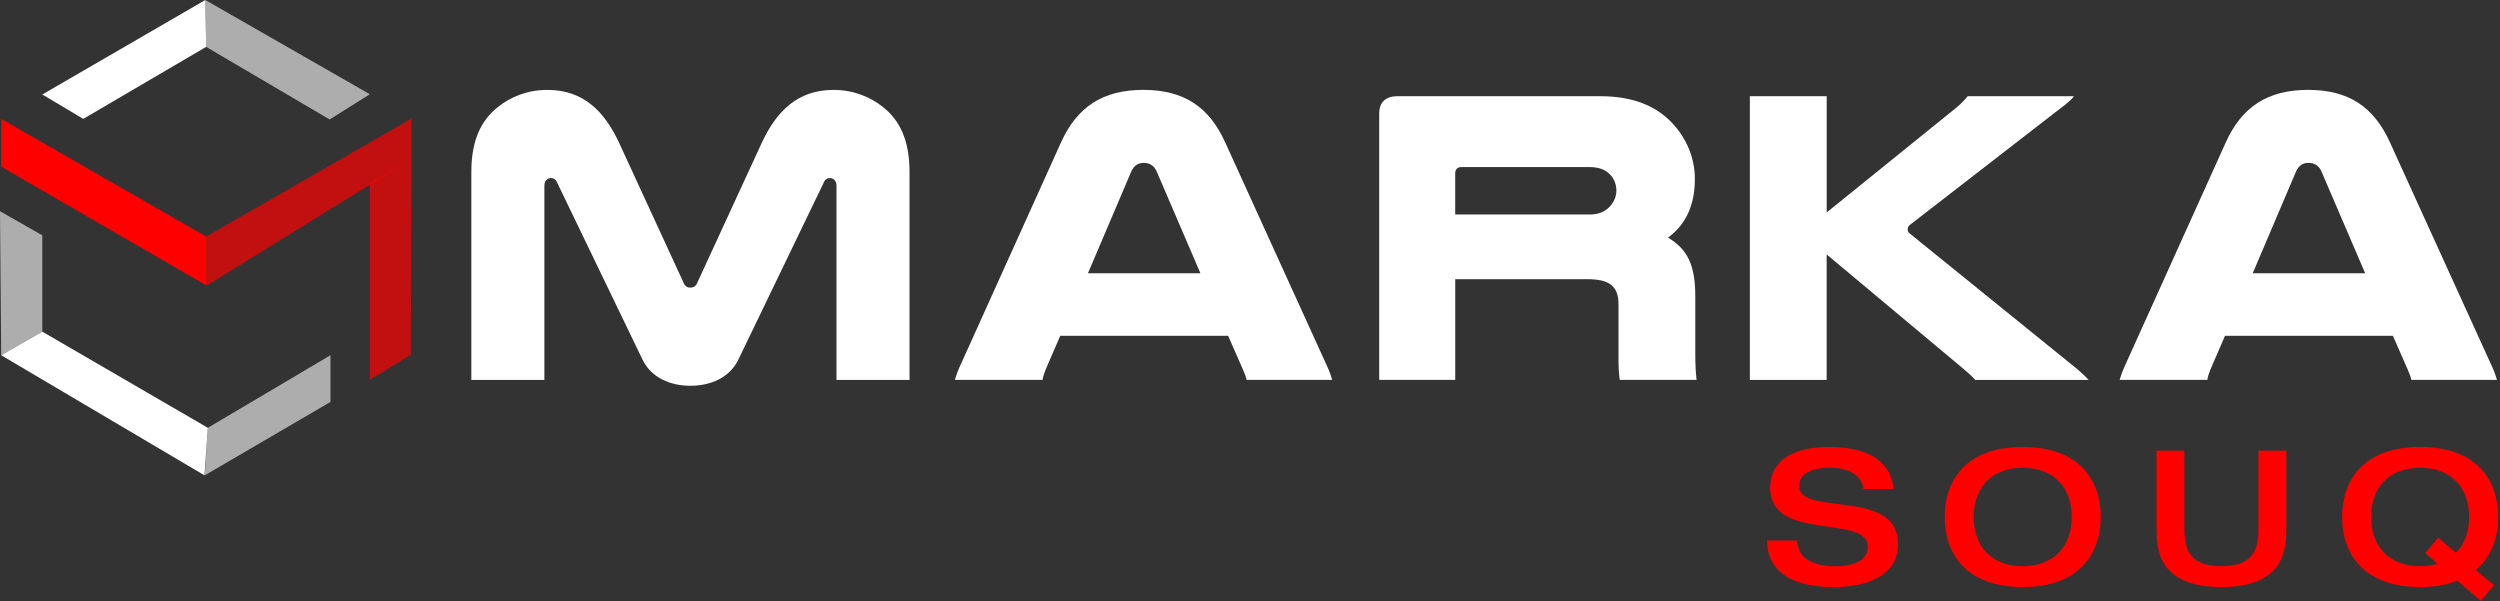 <svg width="711" height="171" viewBox="0 0 711 171" fill="none" xmlns="http://www.w3.org/2000/svg">
<rect x="0" y="0" width="711" height="171" fill="#333333" stroke="none"/>
<path opacity="0.6" d="M12.03 94.32L0.34 101.03L0 60.07L12.03 66.93V94.32Z" fill="white"/>
<path opacity="0.7" d="M116.85 100.891L105.18 108.041V52.101L117.03 45.211L116.85 100.891Z" fill="#FF0000"/>
<path opacity="0.7" d="M117.03 33.711V45.211L58.78 81.221L58.63 67.281L117.03 33.711Z" fill="#FF0000"/>
<path opacity="0.6" d="M93.99 101.02V114.3L58.23 135.19L59.11 121.67L93.99 101.02Z" fill="white"/>
<path d="M59.11 121.67L58.16 135.19L0.34 101.03L12.03 94.32L59.11 121.67Z" fill="white"/>
<path d="M23.68 33.81L12.04 26.87L58.39 0L58.63 13.33L23.68 33.81Z" fill="white"/>
<path opacity="0.6" d="M58.63 13.33L58.39 0L105.18 26.8L93.75 33.98L58.63 13.33Z" fill="white"/>
<path d="M0.34 33.81L58.63 67.281L58.78 81.221L0.34 47.401V33.81Z" fill="#FF0000"/>
<path d="M182.75 102.31L158.28 51.58C158.04 50.98 157.32 50.63 156.73 50.63C155.77 50.63 154.82 51.35 154.82 52.78V108.05H134.05V48.96C134.05 39.89 136.8 34.28 141.57 30.46C145.15 27.59 149.93 25.57 155.66 25.57C165.93 25.57 171.89 31.66 176.07 40.61L194.33 80.24C194.81 81.43 195.4 81.79 196.36 81.79C197.32 81.79 197.91 81.43 198.39 80.24L216.65 40.61C220.83 31.66 226.8 25.57 237.06 25.57C242.79 25.57 247.56 27.6 251.15 30.46C255.92 34.28 258.67 39.89 258.67 48.96V108.05H237.9V52.78C237.9 51.35 236.95 50.63 235.99 50.63C235.39 50.63 234.68 50.99 234.44 51.58L209.97 102.31C207.46 107.44 202.09 109.71 196.36 109.71C190.63 109.71 185.26 107.44 182.75 102.31Z" fill="white"/>
<path d="M377.57 104.461C378.17 105.771 378.53 106.851 378.88 108.041H354.53C354.29 106.971 353.93 106.131 353.58 105.291L349.28 95.501H301.53L297.35 105.171C296.99 106.121 296.63 107.081 296.51 108.041H271.56C271.92 106.851 272.28 105.771 272.87 104.461L301.76 40.481C306.3 30.451 313.58 25.561 325.16 25.561C336.74 25.561 343.9 30.451 348.44 40.481L377.57 104.461ZM341.4 77.721L328.99 48.831C328.27 47.041 326.84 46.321 325.29 46.321C323.86 46.321 322.54 46.92 321.71 48.831L309.41 77.721H341.4Z" fill="white"/>
<path d="M413.86 108.04H392.25V32.36C392.25 29.02 394.04 27.35 397.62 27.35H454.92C464.83 27.35 471.15 30.33 475.57 34.99C479.51 39.17 482.02 44.78 482.02 50.87C482.02 57.32 480.11 63.4 474.38 67.58C479.75 70.8 482.14 75.1 482.14 84.29V100.4C482.14 103.86 482.26 105.77 482.5 108.04H460.66C460.42 106.25 460.3 104.46 460.3 102.67V86.56C460.3 81.43 457.79 79.4 451.47 79.4H413.87V108.05L413.86 108.04ZM452.06 61.01C455.04 61.01 456.84 59.94 458.15 58.38C459.11 57.19 459.7 55.75 459.7 54.2C459.7 52.53 459.1 50.86 457.91 49.66C456.72 48.35 454.81 47.51 452.06 47.51H415.65C414.46 47.51 413.86 48.23 413.86 49.3V61H452.06V61.01Z" fill="white"/>
<path d="M519.51 27.35V60.42L556.28 30.7C557.47 29.74 558.79 28.43 559.62 27.36H589.82C589.34 28.08 588.39 28.91 587.67 29.51L543.26 63.89C542.78 64.25 542.54 64.61 542.54 65.2C542.54 65.79 542.66 66.04 543.26 66.51L590.89 105.07C591.96 106.02 593.04 106.98 593.99 108.05H561.76C560.81 106.98 559.61 105.9 558.18 104.71L519.5 72.36V108.05H497.66V27.36H519.5L519.51 27.35Z" fill="white"/>
<path d="M708.83 104.461C709.43 105.771 709.79 106.851 710.14 108.041H685.79C685.55 106.971 685.19 106.131 684.84 105.291L680.54 95.501H632.79L628.61 105.171C628.25 106.121 627.89 107.081 627.77 108.041H602.82C603.18 106.851 603.54 105.771 604.13 104.461L633.02 40.481C637.56 30.451 644.84 25.561 656.42 25.561C668 25.561 675.16 30.451 679.7 40.481L708.83 104.461ZM672.66 77.721L660.25 48.831C659.53 47.041 658.1 46.321 656.55 46.321C655.12 46.321 653.8 46.92 652.97 48.831L640.67 77.721H672.66Z" fill="white"/>
<path d="M520.09 127.111C525.9 127.111 537.53 128.171 538.53 139.111H529.97C529.71 136.201 527.06 133.031 520.46 133.031C515.18 133.031 511.69 134.671 511.69 138.211C511.69 147.091 539.8 138.581 539.8 154.701C539.8 164.421 529.71 166.961 521.67 166.961C508.09 166.961 502.65 161.621 502.54 153.701H511.1C511.31 158.671 515.43 161.041 521.93 161.041C526.74 161.041 531.23 159.611 531.23 155.491C531.23 146.141 503.43 154.271 503.43 138.791C503.43 130.391 510.88 127.111 520.08 127.111H520.09Z" fill="#FF0000"/>
<path d="M553.07 147.031C553.07 136.411 559.31 127.111 575.26 127.111C591.21 127.111 597.45 136.411 597.45 147.031C597.45 157.651 591.21 166.951 575.26 166.951C559.31 166.951 553.07 157.651 553.07 147.031ZM589.21 147.031C589.21 138.731 584.14 133.031 575.26 133.031C566.38 133.031 561.31 138.741 561.31 147.031C561.31 155.321 566.38 161.031 575.26 161.031C584.14 161.031 589.21 155.321 589.21 147.031Z" fill="#FF0000"/>
<path d="M613.3 128.162H621.23V149.462C621.23 154.692 621.44 161.032 631.75 161.032C642.06 161.032 642.32 154.692 642.32 149.462V128.162H650.25V149.672C650.25 155.912 650.04 166.952 631.76 166.952C613.48 166.952 613.32 155.912 613.32 149.672V128.162H613.3Z" fill="#FF0000"/>
<path d="M698.86 165.151C695.95 166.311 692.47 166.951 688.29 166.951C672.33 166.951 666.1 157.651 666.1 147.031C666.1 136.411 672.34 127.111 688.29 127.111C704.24 127.111 710.48 136.411 710.48 147.031C710.48 152.901 708.58 158.391 704.14 162.091L709.32 166.471L705.52 170.861L698.86 165.151ZM689.71 157.281L693.46 152.951L698.48 157.231C700.91 154.801 702.23 151.261 702.23 147.031C702.23 138.731 697.16 133.031 688.28 133.031C679.4 133.031 674.33 138.741 674.33 147.031C674.33 155.321 679.4 161.031 688.28 161.031C690.08 161.031 691.77 160.821 693.19 160.291L689.7 157.281H689.71Z" fill="#FF0000"/>
</svg>
